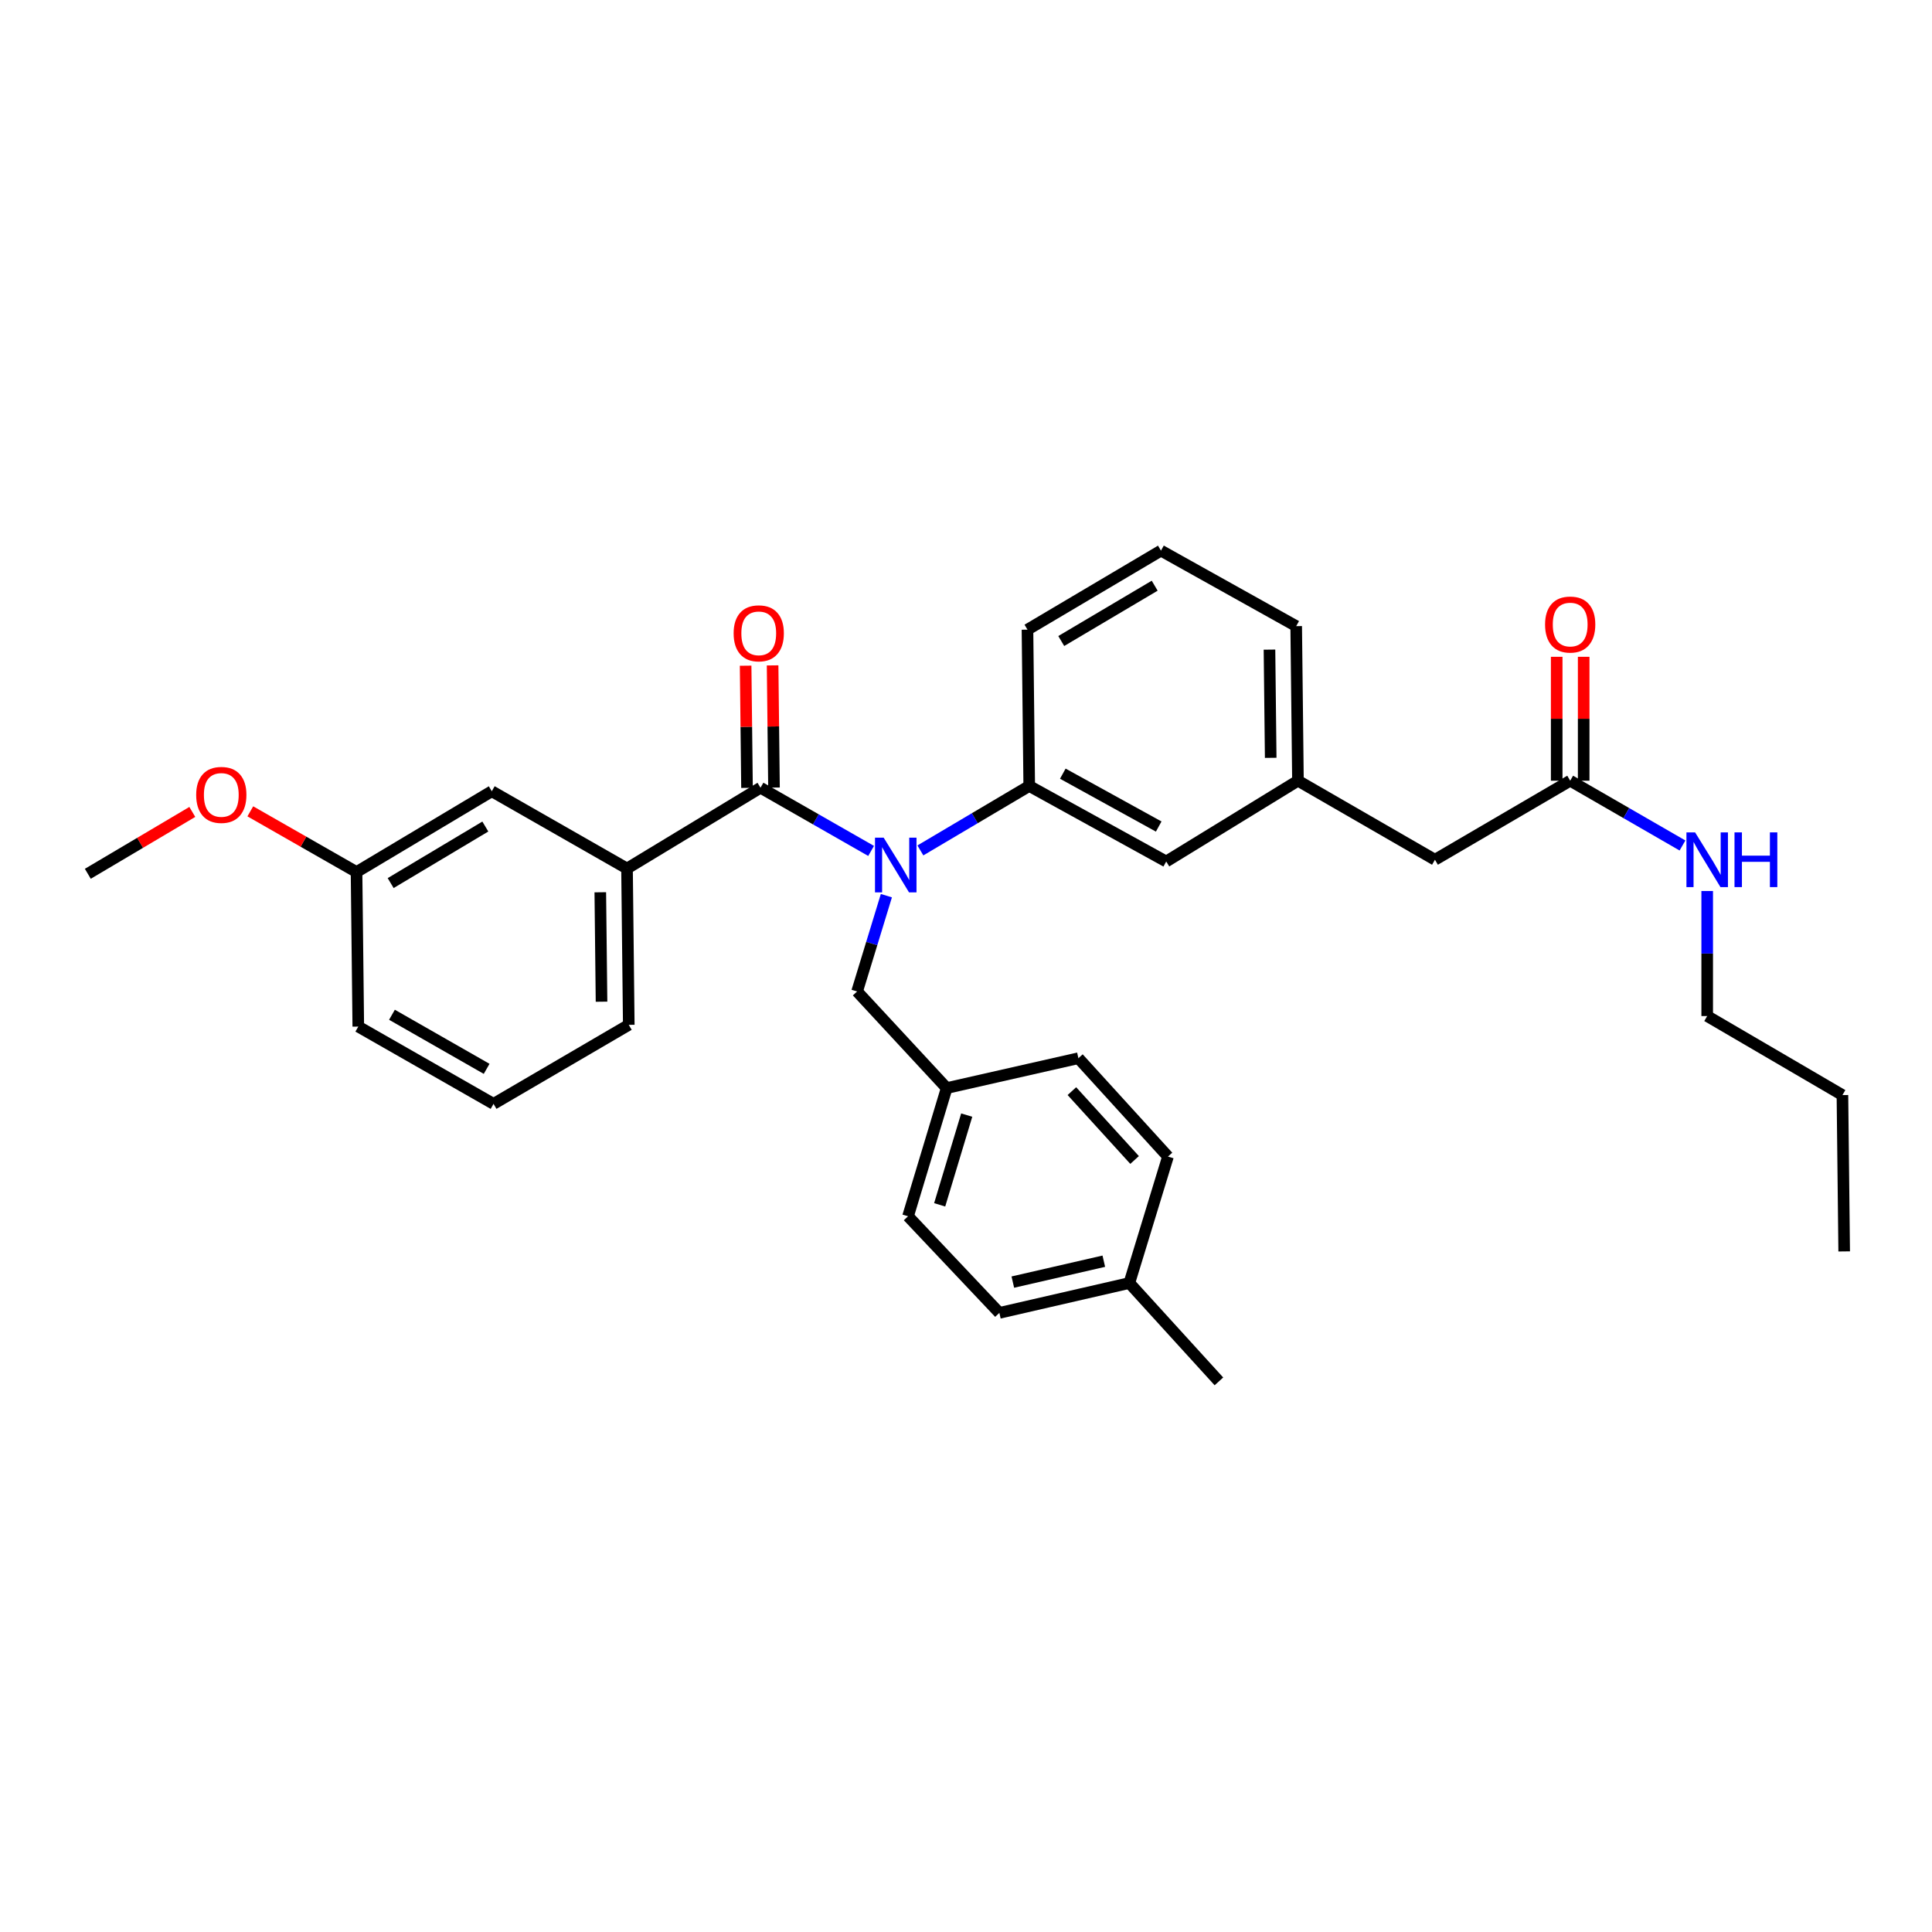 <?xml version='1.0' encoding='iso-8859-1'?>
<svg version='1.1' baseProfile='full'
              xmlns='http://www.w3.org/2000/svg'
                      xmlns:rdkit='http://www.rdkit.org/xml'
                      xmlns:xlink='http://www.w3.org/1999/xlink'
                  xml:space='preserve'
width='1000px' height='1000px' viewBox='0 0 1000 1000'>
<!-- END OF HEADER -->
<rect style='opacity:1.0;fill:#FFFFFF;stroke:none' width='1000' height='1000' x='0' y='0'> </rect>
<path class='bond-0' d='M 883.64,525.909 L 883.64,493.546' style='fill:none;fill-rule:evenodd;stroke:#000000;stroke-width:6px;stroke-linecap:butt;stroke-linejoin:miter;stroke-opacity:1' />
<path class='bond-0' d='M 883.64,493.546 L 883.64,461.184' style='fill:none;fill-rule:evenodd;stroke:#0000FF;stroke-width:6px;stroke-linecap:butt;stroke-linejoin:miter;stroke-opacity:1' />
<path class='bond-1' d='M 883.64,525.909 L 953.638,566.816' style='fill:none;fill-rule:evenodd;stroke:#000000;stroke-width:6px;stroke-linecap:butt;stroke-linejoin:miter;stroke-opacity:1' />
<path class='bond-2' d='M 812.727,404.094 L 841.79,420.86' style='fill:none;fill-rule:evenodd;stroke:#000000;stroke-width:6px;stroke-linecap:butt;stroke-linejoin:miter;stroke-opacity:1' />
<path class='bond-2' d='M 841.79,420.86 L 870.853,437.625' style='fill:none;fill-rule:evenodd;stroke:#0000FF;stroke-width:6px;stroke-linecap:butt;stroke-linejoin:miter;stroke-opacity:1' />
<path class='bond-3' d='M 819.71,404.094 L 819.71,372.028' style='fill:none;fill-rule:evenodd;stroke:#000000;stroke-width:6px;stroke-linecap:butt;stroke-linejoin:miter;stroke-opacity:1' />
<path class='bond-3' d='M 819.71,372.028 L 819.71,339.962' style='fill:none;fill-rule:evenodd;stroke:#FF0000;stroke-width:6px;stroke-linecap:butt;stroke-linejoin:miter;stroke-opacity:1' />
<path class='bond-3' d='M 805.744,404.094 L 805.744,372.028' style='fill:none;fill-rule:evenodd;stroke:#000000;stroke-width:6px;stroke-linecap:butt;stroke-linejoin:miter;stroke-opacity:1' />
<path class='bond-3' d='M 805.744,372.028 L 805.744,339.962' style='fill:none;fill-rule:evenodd;stroke:#FF0000;stroke-width:6px;stroke-linecap:butt;stroke-linejoin:miter;stroke-opacity:1' />
<path class='bond-4' d='M 812.727,404.094 L 742.729,445.001' style='fill:none;fill-rule:evenodd;stroke:#000000;stroke-width:6px;stroke-linecap:butt;stroke-linejoin:miter;stroke-opacity:1' />
<path class='bond-5' d='M 953.638,566.816 L 954.545,647.731' style='fill:none;fill-rule:evenodd;stroke:#000000;stroke-width:6px;stroke-linecap:butt;stroke-linejoin:miter;stroke-opacity:1' />
<path class='bond-6' d='M 255.455,571.363 L 185.45,531.363' style='fill:none;fill-rule:evenodd;stroke:#000000;stroke-width:6px;stroke-linecap:butt;stroke-linejoin:miter;stroke-opacity:1' />
<path class='bond-6' d='M 251.883,553.236 L 202.879,525.237' style='fill:none;fill-rule:evenodd;stroke:#000000;stroke-width:6px;stroke-linecap:butt;stroke-linejoin:miter;stroke-opacity:1' />
<path class='bond-7' d='M 255.455,571.363 L 325.452,530.456' style='fill:none;fill-rule:evenodd;stroke:#000000;stroke-width:6px;stroke-linecap:butt;stroke-linejoin:miter;stroke-opacity:1' />
<path class='bond-8' d='M 458.789,463.596 L 451.213,488.39' style='fill:none;fill-rule:evenodd;stroke:#0000FF;stroke-width:6px;stroke-linecap:butt;stroke-linejoin:miter;stroke-opacity:1' />
<path class='bond-8' d='M 451.213,488.39 L 443.636,513.183' style='fill:none;fill-rule:evenodd;stroke:#000000;stroke-width:6px;stroke-linecap:butt;stroke-linejoin:miter;stroke-opacity:1' />
<path class='bond-9' d='M 450.884,440.437 L 422.259,424.081' style='fill:none;fill-rule:evenodd;stroke:#0000FF;stroke-width:6px;stroke-linecap:butt;stroke-linejoin:miter;stroke-opacity:1' />
<path class='bond-9' d='M 422.259,424.081 L 393.634,407.725' style='fill:none;fill-rule:evenodd;stroke:#000000;stroke-width:6px;stroke-linecap:butt;stroke-linejoin:miter;stroke-opacity:1' />
<path class='bond-10' d='M 476.387,440.177 L 504.558,423.497' style='fill:none;fill-rule:evenodd;stroke:#0000FF;stroke-width:6px;stroke-linecap:butt;stroke-linejoin:miter;stroke-opacity:1' />
<path class='bond-10' d='M 504.558,423.497 L 532.729,406.817' style='fill:none;fill-rule:evenodd;stroke:#000000;stroke-width:6px;stroke-linecap:butt;stroke-linejoin:miter;stroke-opacity:1' />
<path class='bond-11' d='M 400.617,407.646 L 400.258,376.026' style='fill:none;fill-rule:evenodd;stroke:#000000;stroke-width:6px;stroke-linecap:butt;stroke-linejoin:miter;stroke-opacity:1' />
<path class='bond-11' d='M 400.258,376.026 L 399.9,344.407' style='fill:none;fill-rule:evenodd;stroke:#FF0000;stroke-width:6px;stroke-linecap:butt;stroke-linejoin:miter;stroke-opacity:1' />
<path class='bond-11' d='M 386.651,407.804 L 386.292,376.185' style='fill:none;fill-rule:evenodd;stroke:#000000;stroke-width:6px;stroke-linecap:butt;stroke-linejoin:miter;stroke-opacity:1' />
<path class='bond-11' d='M 386.292,376.185 L 385.934,344.565' style='fill:none;fill-rule:evenodd;stroke:#FF0000;stroke-width:6px;stroke-linecap:butt;stroke-linejoin:miter;stroke-opacity:1' />
<path class='bond-12' d='M 393.634,407.725 L 324.545,449.548' style='fill:none;fill-rule:evenodd;stroke:#000000;stroke-width:6px;stroke-linecap:butt;stroke-linejoin:miter;stroke-opacity:1' />
<path class='bond-13' d='M 325.452,530.456 L 324.545,449.548' style='fill:none;fill-rule:evenodd;stroke:#000000;stroke-width:6px;stroke-linecap:butt;stroke-linejoin:miter;stroke-opacity:1' />
<path class='bond-13' d='M 311.35,518.476 L 310.715,461.841' style='fill:none;fill-rule:evenodd;stroke:#000000;stroke-width:6px;stroke-linecap:butt;stroke-linejoin:miter;stroke-opacity:1' />
<path class='bond-14' d='M 324.545,449.548 L 254.547,409.549' style='fill:none;fill-rule:evenodd;stroke:#000000;stroke-width:6px;stroke-linecap:butt;stroke-linejoin:miter;stroke-opacity:1' />
<path class='bond-15' d='M 517.272,679.545 L 584.546,664.088' style='fill:none;fill-rule:evenodd;stroke:#000000;stroke-width:6px;stroke-linecap:butt;stroke-linejoin:miter;stroke-opacity:1' />
<path class='bond-15' d='M 524.236,663.614 L 571.328,652.794' style='fill:none;fill-rule:evenodd;stroke:#000000;stroke-width:6px;stroke-linecap:butt;stroke-linejoin:miter;stroke-opacity:1' />
<path class='bond-16' d='M 517.272,679.545 L 470.002,629.543' style='fill:none;fill-rule:evenodd;stroke:#000000;stroke-width:6px;stroke-linecap:butt;stroke-linejoin:miter;stroke-opacity:1' />
<path class='bond-17' d='M 443.636,513.183 L 489.998,563.185' style='fill:none;fill-rule:evenodd;stroke:#000000;stroke-width:6px;stroke-linecap:butt;stroke-linejoin:miter;stroke-opacity:1' />
<path class='bond-18' d='M 584.546,664.088 L 604.542,598.637' style='fill:none;fill-rule:evenodd;stroke:#000000;stroke-width:6px;stroke-linecap:butt;stroke-linejoin:miter;stroke-opacity:1' />
<path class='bond-19' d='M 584.546,664.088 L 630.909,714.997' style='fill:none;fill-rule:evenodd;stroke:#000000;stroke-width:6px;stroke-linecap:butt;stroke-linejoin:miter;stroke-opacity:1' />
<path class='bond-20' d='M 742.729,445.001 L 671.816,404.094' style='fill:none;fill-rule:evenodd;stroke:#000000;stroke-width:6px;stroke-linecap:butt;stroke-linejoin:miter;stroke-opacity:1' />
<path class='bond-21' d='M 671.816,404.094 L 670.908,324.087' style='fill:none;fill-rule:evenodd;stroke:#000000;stroke-width:6px;stroke-linecap:butt;stroke-linejoin:miter;stroke-opacity:1' />
<path class='bond-21' d='M 657.714,392.251 L 657.079,336.246' style='fill:none;fill-rule:evenodd;stroke:#000000;stroke-width:6px;stroke-linecap:butt;stroke-linejoin:miter;stroke-opacity:1' />
<path class='bond-22' d='M 671.816,404.094 L 603.635,445.909' style='fill:none;fill-rule:evenodd;stroke:#000000;stroke-width:6px;stroke-linecap:butt;stroke-linejoin:miter;stroke-opacity:1' />
<path class='bond-23' d='M 670.908,324.087 L 600.911,285.003' style='fill:none;fill-rule:evenodd;stroke:#000000;stroke-width:6px;stroke-linecap:butt;stroke-linejoin:miter;stroke-opacity:1' />
<path class='bond-24' d='M 600.911,285.003 L 531.821,325.91' style='fill:none;fill-rule:evenodd;stroke:#000000;stroke-width:6px;stroke-linecap:butt;stroke-linejoin:miter;stroke-opacity:1' />
<path class='bond-24' d='M 597.663,303.157 L 549.301,331.792' style='fill:none;fill-rule:evenodd;stroke:#000000;stroke-width:6px;stroke-linecap:butt;stroke-linejoin:miter;stroke-opacity:1' />
<path class='bond-25' d='M 531.821,325.91 L 532.729,406.817' style='fill:none;fill-rule:evenodd;stroke:#000000;stroke-width:6px;stroke-linecap:butt;stroke-linejoin:miter;stroke-opacity:1' />
<path class='bond-26' d='M 532.729,406.817 L 603.635,445.909' style='fill:none;fill-rule:evenodd;stroke:#000000;stroke-width:6px;stroke-linecap:butt;stroke-linejoin:miter;stroke-opacity:1' />
<path class='bond-26' d='M 550.108,400.45 L 599.742,427.814' style='fill:none;fill-rule:evenodd;stroke:#000000;stroke-width:6px;stroke-linecap:butt;stroke-linejoin:miter;stroke-opacity:1' />
<path class='bond-27' d='M 604.542,598.637 L 558.18,547.728' style='fill:none;fill-rule:evenodd;stroke:#000000;stroke-width:6px;stroke-linecap:butt;stroke-linejoin:miter;stroke-opacity:1' />
<path class='bond-27' d='M 587.262,600.405 L 554.808,564.769' style='fill:none;fill-rule:evenodd;stroke:#000000;stroke-width:6px;stroke-linecap:butt;stroke-linejoin:miter;stroke-opacity:1' />
<path class='bond-28' d='M 558.18,547.728 L 489.998,563.185' style='fill:none;fill-rule:evenodd;stroke:#000000;stroke-width:6px;stroke-linecap:butt;stroke-linejoin:miter;stroke-opacity:1' />
<path class='bond-29' d='M 489.998,563.185 L 470.002,629.543' style='fill:none;fill-rule:evenodd;stroke:#000000;stroke-width:6px;stroke-linecap:butt;stroke-linejoin:miter;stroke-opacity:1' />
<path class='bond-29' d='M 500.372,577.168 L 486.375,623.619' style='fill:none;fill-rule:evenodd;stroke:#000000;stroke-width:6px;stroke-linecap:butt;stroke-linejoin:miter;stroke-opacity:1' />
<path class='bond-30' d='M 254.547,409.549 L 184.542,451.364' style='fill:none;fill-rule:evenodd;stroke:#000000;stroke-width:6px;stroke-linecap:butt;stroke-linejoin:miter;stroke-opacity:1' />
<path class='bond-30' d='M 251.208,427.812 L 202.205,457.082' style='fill:none;fill-rule:evenodd;stroke:#000000;stroke-width:6px;stroke-linecap:butt;stroke-linejoin:miter;stroke-opacity:1' />
<path class='bond-31' d='M 185.45,531.363 L 184.542,451.364' style='fill:none;fill-rule:evenodd;stroke:#000000;stroke-width:6px;stroke-linecap:butt;stroke-linejoin:miter;stroke-opacity:1' />
<path class='bond-32' d='M 184.542,451.364 L 157.051,435.655' style='fill:none;fill-rule:evenodd;stroke:#000000;stroke-width:6px;stroke-linecap:butt;stroke-linejoin:miter;stroke-opacity:1' />
<path class='bond-32' d='M 157.051,435.655 L 129.56,419.945' style='fill:none;fill-rule:evenodd;stroke:#FF0000;stroke-width:6px;stroke-linecap:butt;stroke-linejoin:miter;stroke-opacity:1' />
<path class='bond-33' d='M 99.537,420.25 L 72.496,436.261' style='fill:none;fill-rule:evenodd;stroke:#FF0000;stroke-width:6px;stroke-linecap:butt;stroke-linejoin:miter;stroke-opacity:1' />
<path class='bond-33' d='M 72.496,436.261 L 45.455,452.272' style='fill:none;fill-rule:evenodd;stroke:#000000;stroke-width:6px;stroke-linecap:butt;stroke-linejoin:miter;stroke-opacity:1' />
<path  class='atom-2' d='M 877.38 430.841
L 886.66 445.841
Q 887.58 447.321, 889.06 450.001
Q 890.54 452.681, 890.62 452.841
L 890.62 430.841
L 894.38 430.841
L 894.38 459.161
L 890.5 459.161
L 880.54 442.761
Q 879.38 440.841, 878.14 438.641
Q 876.94 436.441, 876.58 435.761
L 876.58 459.161
L 872.9 459.161
L 872.9 430.841
L 877.38 430.841
' fill='#0000FF'/>
<path  class='atom-2' d='M 897.78 430.841
L 901.62 430.841
L 901.62 442.881
L 916.1 442.881
L 916.1 430.841
L 919.94 430.841
L 919.94 459.161
L 916.1 459.161
L 916.1 446.081
L 901.62 446.081
L 901.62 459.161
L 897.78 459.161
L 897.78 430.841
' fill='#0000FF'/>
<path  class='atom-3' d='M 799.727 323.259
Q 799.727 316.459, 803.087 312.659
Q 806.447 308.859, 812.727 308.859
Q 819.007 308.859, 822.367 312.659
Q 825.727 316.459, 825.727 323.259
Q 825.727 330.139, 822.327 334.059
Q 818.927 337.939, 812.727 337.939
Q 806.487 337.939, 803.087 334.059
Q 799.727 330.179, 799.727 323.259
M 812.727 334.739
Q 817.047 334.739, 819.367 331.859
Q 821.727 328.939, 821.727 323.259
Q 821.727 317.699, 819.367 314.899
Q 817.047 312.059, 812.727 312.059
Q 808.407 312.059, 806.047 314.859
Q 803.727 317.659, 803.727 323.259
Q 803.727 328.979, 806.047 331.859
Q 808.407 334.739, 812.727 334.739
' fill='#FF0000'/>
<path  class='atom-6' d='M 457.379 433.565
L 466.659 448.565
Q 467.579 450.045, 469.059 452.725
Q 470.539 455.405, 470.619 455.565
L 470.619 433.565
L 474.379 433.565
L 474.379 461.885
L 470.499 461.885
L 460.539 445.485
Q 459.379 443.565, 458.139 441.365
Q 456.939 439.165, 456.579 438.485
L 456.579 461.885
L 452.899 461.885
L 452.899 433.565
L 457.379 433.565
' fill='#0000FF'/>
<path  class='atom-8' d='M 379.726 327.806
Q 379.726 321.006, 383.086 317.206
Q 386.446 313.406, 392.726 313.406
Q 399.006 313.406, 402.366 317.206
Q 405.726 321.006, 405.726 327.806
Q 405.726 334.686, 402.326 338.606
Q 398.926 342.486, 392.726 342.486
Q 386.486 342.486, 383.086 338.606
Q 379.726 334.726, 379.726 327.806
M 392.726 339.286
Q 397.046 339.286, 399.366 336.406
Q 401.726 333.486, 401.726 327.806
Q 401.726 322.246, 399.366 319.446
Q 397.046 316.606, 392.726 316.606
Q 388.406 316.606, 386.046 319.406
Q 383.726 322.206, 383.726 327.806
Q 383.726 333.526, 386.046 336.406
Q 388.406 339.286, 392.726 339.286
' fill='#FF0000'/>
<path  class='atom-29' d='M 101.544 411.444
Q 101.544 404.644, 104.904 400.844
Q 108.264 397.044, 114.544 397.044
Q 120.824 397.044, 124.184 400.844
Q 127.544 404.644, 127.544 411.444
Q 127.544 418.324, 124.144 422.244
Q 120.744 426.124, 114.544 426.124
Q 108.304 426.124, 104.904 422.244
Q 101.544 418.364, 101.544 411.444
M 114.544 422.924
Q 118.864 422.924, 121.184 420.044
Q 123.544 417.124, 123.544 411.444
Q 123.544 405.884, 121.184 403.084
Q 118.864 400.244, 114.544 400.244
Q 110.224 400.244, 107.864 403.044
Q 105.544 405.844, 105.544 411.444
Q 105.544 417.164, 107.864 420.044
Q 110.224 422.924, 114.544 422.924
' fill='#FF0000'/>
</svg>
